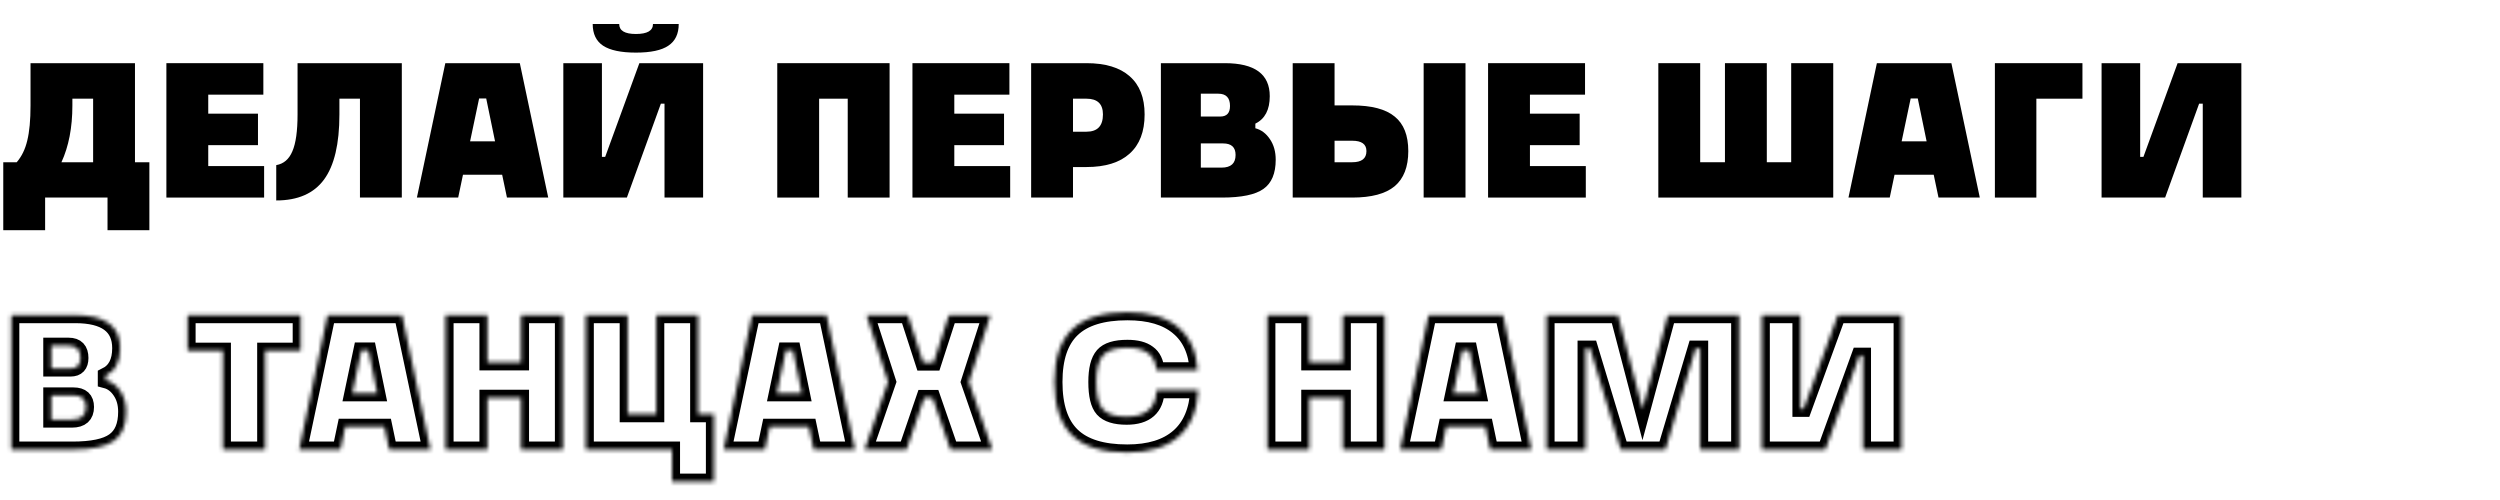 <?xml version="1.0" encoding="UTF-8"?> <svg xmlns="http://www.w3.org/2000/svg" width="625" height="125" viewBox="0 0 625 125" fill="none"> <path d="M33.744 15.792V40.56H37.344V57.552H26.88V49.392H11.28V57.552H0.816V40.56H4.176C5.424 39.12 6.304 37.312 6.816 35.136C7.36 32.928 7.632 30.016 7.632 26.4V15.792H33.744ZM18.096 24.672V26.4C18.096 31.872 17.184 36.592 15.36 40.56H23.28V24.672H18.096Z" fill="black"></path> <path d="M66.029 49.392H41.597V15.792H65.838V23.664H52.062V28.416H64.493V36.288H52.062V41.52H66.029V49.392Z" fill="black"></path> <path d="M74.389 15.792H100.453V49.392H89.989V24.672H84.853V28.608C84.853 35.968 83.573 41.392 81.013 44.88C78.453 48.368 74.469 50.112 69.061 50.112V41.28C70.917 40.96 72.261 39.808 73.093 37.824C73.957 35.84 74.389 32.768 74.389 28.608V15.792Z" fill="black"></path> <path d="M137.058 49.392H126.738L125.538 43.68H115.746L114.546 49.392H104.226L111.33 15.792H129.954L137.058 49.392ZM119.778 24.624L117.522 35.328H123.762L121.554 24.624H119.778Z" fill="black"></path> <path d="M148.176 6H154.8C154.8 7.664 156.192 8.496 158.976 8.496C161.824 8.496 163.248 7.664 163.248 6H169.68C169.68 8.464 168.816 10.272 167.088 11.424C165.392 12.576 162.688 13.152 158.976 13.152C155.264 13.152 152.528 12.576 150.768 11.424C149.04 10.272 148.176 8.464 148.176 6ZM159.84 15.792H175.776V49.392H166.128V25.92H165.216L156.72 49.392H140.832V15.792H150.48V39.216H151.296L159.84 15.792Z" fill="black"></path> <path d="M194.316 15.792H222.396V49.392H211.932V24.672H204.78V49.392H194.316V15.792Z" fill="black"></path> <path d="M252.545 49.392H228.113V15.792H252.353V23.664H238.577V28.416H251.009V36.288H238.577V41.52H252.545V49.392Z" fill="black"></path> <path d="M268.249 49.392H257.785V15.792H271.609C276.345 15.792 279.945 16.88 282.409 19.056C284.905 21.232 286.153 24.416 286.153 28.608C286.153 32.896 284.905 36.16 282.409 38.4C279.945 40.64 276.345 41.76 271.609 41.76H268.249V49.392ZM268.249 24.672V32.928H271.609C274.361 32.928 275.737 31.488 275.737 28.608C275.737 25.984 274.361 24.672 271.609 24.672H268.249Z" fill="black"></path> <path d="M313.839 30.912V32.064C315.311 32.448 316.527 33.36 317.487 34.8C318.447 36.208 318.927 37.92 318.927 39.936C318.927 43.36 317.903 45.792 315.855 47.232C313.839 48.672 310.383 49.392 305.487 49.392H290.223V15.792H306.207C313.695 15.792 317.439 18.544 317.439 24.048C317.439 27.44 316.239 29.728 313.839 30.912ZM300.207 23.424V29.136H305.055C306.687 29.136 307.503 28.256 307.503 26.496C307.503 24.448 306.527 23.424 304.575 23.424H300.207ZM300.207 35.856V41.904H305.391C307.727 41.904 308.895 40.848 308.895 38.736C308.895 36.816 307.855 35.856 305.775 35.856H300.207Z" fill="black"></path> <path d="M323.176 49.392V15.792H333.64V26.352H338.056C342.888 26.352 346.424 27.28 348.664 29.136C350.936 30.96 352.072 33.84 352.072 37.776C352.072 41.712 350.936 44.64 348.664 46.56C346.392 48.448 342.856 49.392 338.056 49.392H323.176ZM366.376 49.392H355.912V15.792H366.376V49.392ZM338.056 35.184H333.64V40.56H338.056C340.424 40.56 341.608 39.632 341.608 37.776C341.608 36.048 340.424 35.184 338.056 35.184Z" fill="black"></path> <path d="M396.451 49.392H372.019V15.792H396.259V23.664H382.483V28.416H394.915V36.288H382.483V41.52H396.451V49.392Z" fill="black"></path> <path d="M447.798 40.56V15.792H458.31V49.392H414.582V15.792H425.046V40.56H431.238V15.792H441.702V40.56H447.798Z" fill="black"></path> <path d="M494.948 49.392H484.628L483.428 43.68H473.636L472.436 49.392H462.116L469.22 15.792H487.844L494.948 49.392ZM477.668 24.624L475.412 35.328H481.652L479.444 24.624H477.668Z" fill="black"></path> <path d="M498.723 49.392V15.792H520.611V24.672H509.091V49.392H498.723Z" fill="black"></path> <path d="M544.402 15.792H560.338V49.392H550.69V25.92H549.778L541.282 49.392H525.394V15.792H535.042V39.216H535.858L544.402 15.792Z" fill="black"></path> <mask id="path-2-inside-1" fill="white"> <path d="M26.448 93.912V95.064C27.92 95.448 29.136 96.36 30.096 97.8C31.056 99.208 31.536 100.92 31.536 102.936C31.536 106.36 30.512 108.792 28.464 110.232C26.448 111.672 22.992 112.392 18.096 112.392H2.832V78.792H18.816C26.304 78.792 30.048 81.544 30.048 87.048C30.048 90.44 28.848 92.728 26.448 93.912ZM12.816 86.424V92.136H17.664C19.296 92.136 20.112 91.256 20.112 89.496C20.112 87.448 19.136 86.424 17.184 86.424H12.816ZM12.816 98.856V104.904H18C20.336 104.904 21.504 103.848 21.504 101.736C21.504 99.816 20.464 98.856 18.384 98.856H12.816ZM66.292 112.392H55.732V87.672H46.9V78.792H75.172V87.672H66.292V112.392ZM107.62 112.392H97.3L96.1 106.68H86.308L85.108 112.392H74.788L81.892 78.792H100.516L107.62 112.392ZM90.34 87.624L88.084 98.328H94.324L92.116 87.624H90.34ZM130.259 90.6V78.792H140.723V112.392H130.259V99.432H121.859V112.392H111.395V78.792H121.859V90.6H130.259ZM174.537 78.792V103.56H178.473V120.408H168.009V112.392H146.457V78.792H156.921V103.56H164.073V78.792H174.537ZM213.745 112.392H203.425L202.225 106.68H192.433L191.233 112.392H180.913L188.017 78.792H206.641L213.745 112.392ZM196.465 87.624L194.209 98.328H200.449L198.241 87.624H196.465ZM248.084 112.392H237.62L233.156 99.48H231.044L226.628 112.392H216.164L222.02 95.448L216.644 78.792H226.964L230.804 90.648H233.396L237.236 78.792H247.604L242.228 95.496L248.084 112.392ZM281.81 113.112C275.57 113.112 270.978 111.688 268.034 108.84C265.09 105.992 263.618 101.544 263.618 95.496C263.618 89.544 265.09 85.16 268.034 82.344C271.01 79.496 275.618 78.072 281.858 78.072C287.33 78.072 291.538 79.304 294.482 81.768C297.458 84.2 299.106 87.8 299.426 92.568H289.106C288.946 90.584 288.258 89.16 287.042 88.296C285.858 87.4 284.13 86.952 281.858 86.952C278.882 86.952 276.85 87.576 275.762 88.824C274.642 90.104 274.082 92.328 274.082 95.496C274.082 98.824 274.626 101.096 275.714 102.312C276.834 103.56 278.818 104.184 281.666 104.184C286.498 104.184 288.994 101.976 289.154 97.56H299.57C299.282 102.68 297.634 106.552 294.626 109.176C291.618 111.8 287.346 113.112 281.81 113.112ZM335.712 90.6V78.792H346.176V112.392H335.712V99.432H327.312V112.392H316.848V78.792H327.312V90.6H335.712ZM382.87 112.392H372.55L371.35 106.68H361.558L360.358 112.392H350.038L357.142 78.792H375.766L382.87 112.392ZM365.59 87.624L363.334 98.328H369.574L367.366 87.624H365.59ZM416.981 78.792H434.789V112.392H425.045V87.144H423.893L416.357 112.392H405.173L397.541 87.144H396.389V112.392H386.645V78.792H404.501L410.645 102.264L416.981 78.792ZM459.465 78.792H475.401V112.392H465.753V88.92H464.841L456.345 112.392H440.457V78.792H450.105V102.216H450.921L459.465 78.792Z"></path> </mask> <path d="M26.448 93.912V95.064C27.92 95.448 29.136 96.36 30.096 97.8C31.056 99.208 31.536 100.92 31.536 102.936C31.536 106.36 30.512 108.792 28.464 110.232C26.448 111.672 22.992 112.392 18.096 112.392H2.832V78.792H18.816C26.304 78.792 30.048 81.544 30.048 87.048C30.048 90.44 28.848 92.728 26.448 93.912ZM12.816 86.424V92.136H17.664C19.296 92.136 20.112 91.256 20.112 89.496C20.112 87.448 19.136 86.424 17.184 86.424H12.816ZM12.816 98.856V104.904H18C20.336 104.904 21.504 103.848 21.504 101.736C21.504 99.816 20.464 98.856 18.384 98.856H12.816ZM66.292 112.392H55.732V87.672H46.9V78.792H75.172V87.672H66.292V112.392ZM107.62 112.392H97.3L96.1 106.68H86.308L85.108 112.392H74.788L81.892 78.792H100.516L107.62 112.392ZM90.34 87.624L88.084 98.328H94.324L92.116 87.624H90.34ZM130.259 90.6V78.792H140.723V112.392H130.259V99.432H121.859V112.392H111.395V78.792H121.859V90.6H130.259ZM174.537 78.792V103.56H178.473V120.408H168.009V112.392H146.457V78.792H156.921V103.56H164.073V78.792H174.537ZM213.745 112.392H203.425L202.225 106.68H192.433L191.233 112.392H180.913L188.017 78.792H206.641L213.745 112.392ZM196.465 87.624L194.209 98.328H200.449L198.241 87.624H196.465ZM248.084 112.392H237.62L233.156 99.48H231.044L226.628 112.392H216.164L222.02 95.448L216.644 78.792H226.964L230.804 90.648H233.396L237.236 78.792H247.604L242.228 95.496L248.084 112.392ZM281.81 113.112C275.57 113.112 270.978 111.688 268.034 108.84C265.09 105.992 263.618 101.544 263.618 95.496C263.618 89.544 265.09 85.16 268.034 82.344C271.01 79.496 275.618 78.072 281.858 78.072C287.33 78.072 291.538 79.304 294.482 81.768C297.458 84.2 299.106 87.8 299.426 92.568H289.106C288.946 90.584 288.258 89.16 287.042 88.296C285.858 87.4 284.13 86.952 281.858 86.952C278.882 86.952 276.85 87.576 275.762 88.824C274.642 90.104 274.082 92.328 274.082 95.496C274.082 98.824 274.626 101.096 275.714 102.312C276.834 103.56 278.818 104.184 281.666 104.184C286.498 104.184 288.994 101.976 289.154 97.56H299.57C299.282 102.68 297.634 106.552 294.626 109.176C291.618 111.8 287.346 113.112 281.81 113.112ZM335.712 90.6V78.792H346.176V112.392H335.712V99.432H327.312V112.392H316.848V78.792H327.312V90.6H335.712ZM382.87 112.392H372.55L371.35 106.68H361.558L360.358 112.392H350.038L357.142 78.792H375.766L382.87 112.392ZM365.59 87.624L363.334 98.328H369.574L367.366 87.624H365.59ZM416.981 78.792H434.789V112.392H425.045V87.144H423.893L416.357 112.392H405.173L397.541 87.144H396.389V112.392H386.645V78.792H404.501L410.645 102.264L416.981 78.792ZM459.465 78.792H475.401V112.392H465.753V88.92H464.841L456.345 112.392H440.457V78.792H450.105V102.216H450.921L459.465 78.792Z" stroke="black" stroke-width="4" mask="url(#path-2-inside-1)"></path> </svg> 